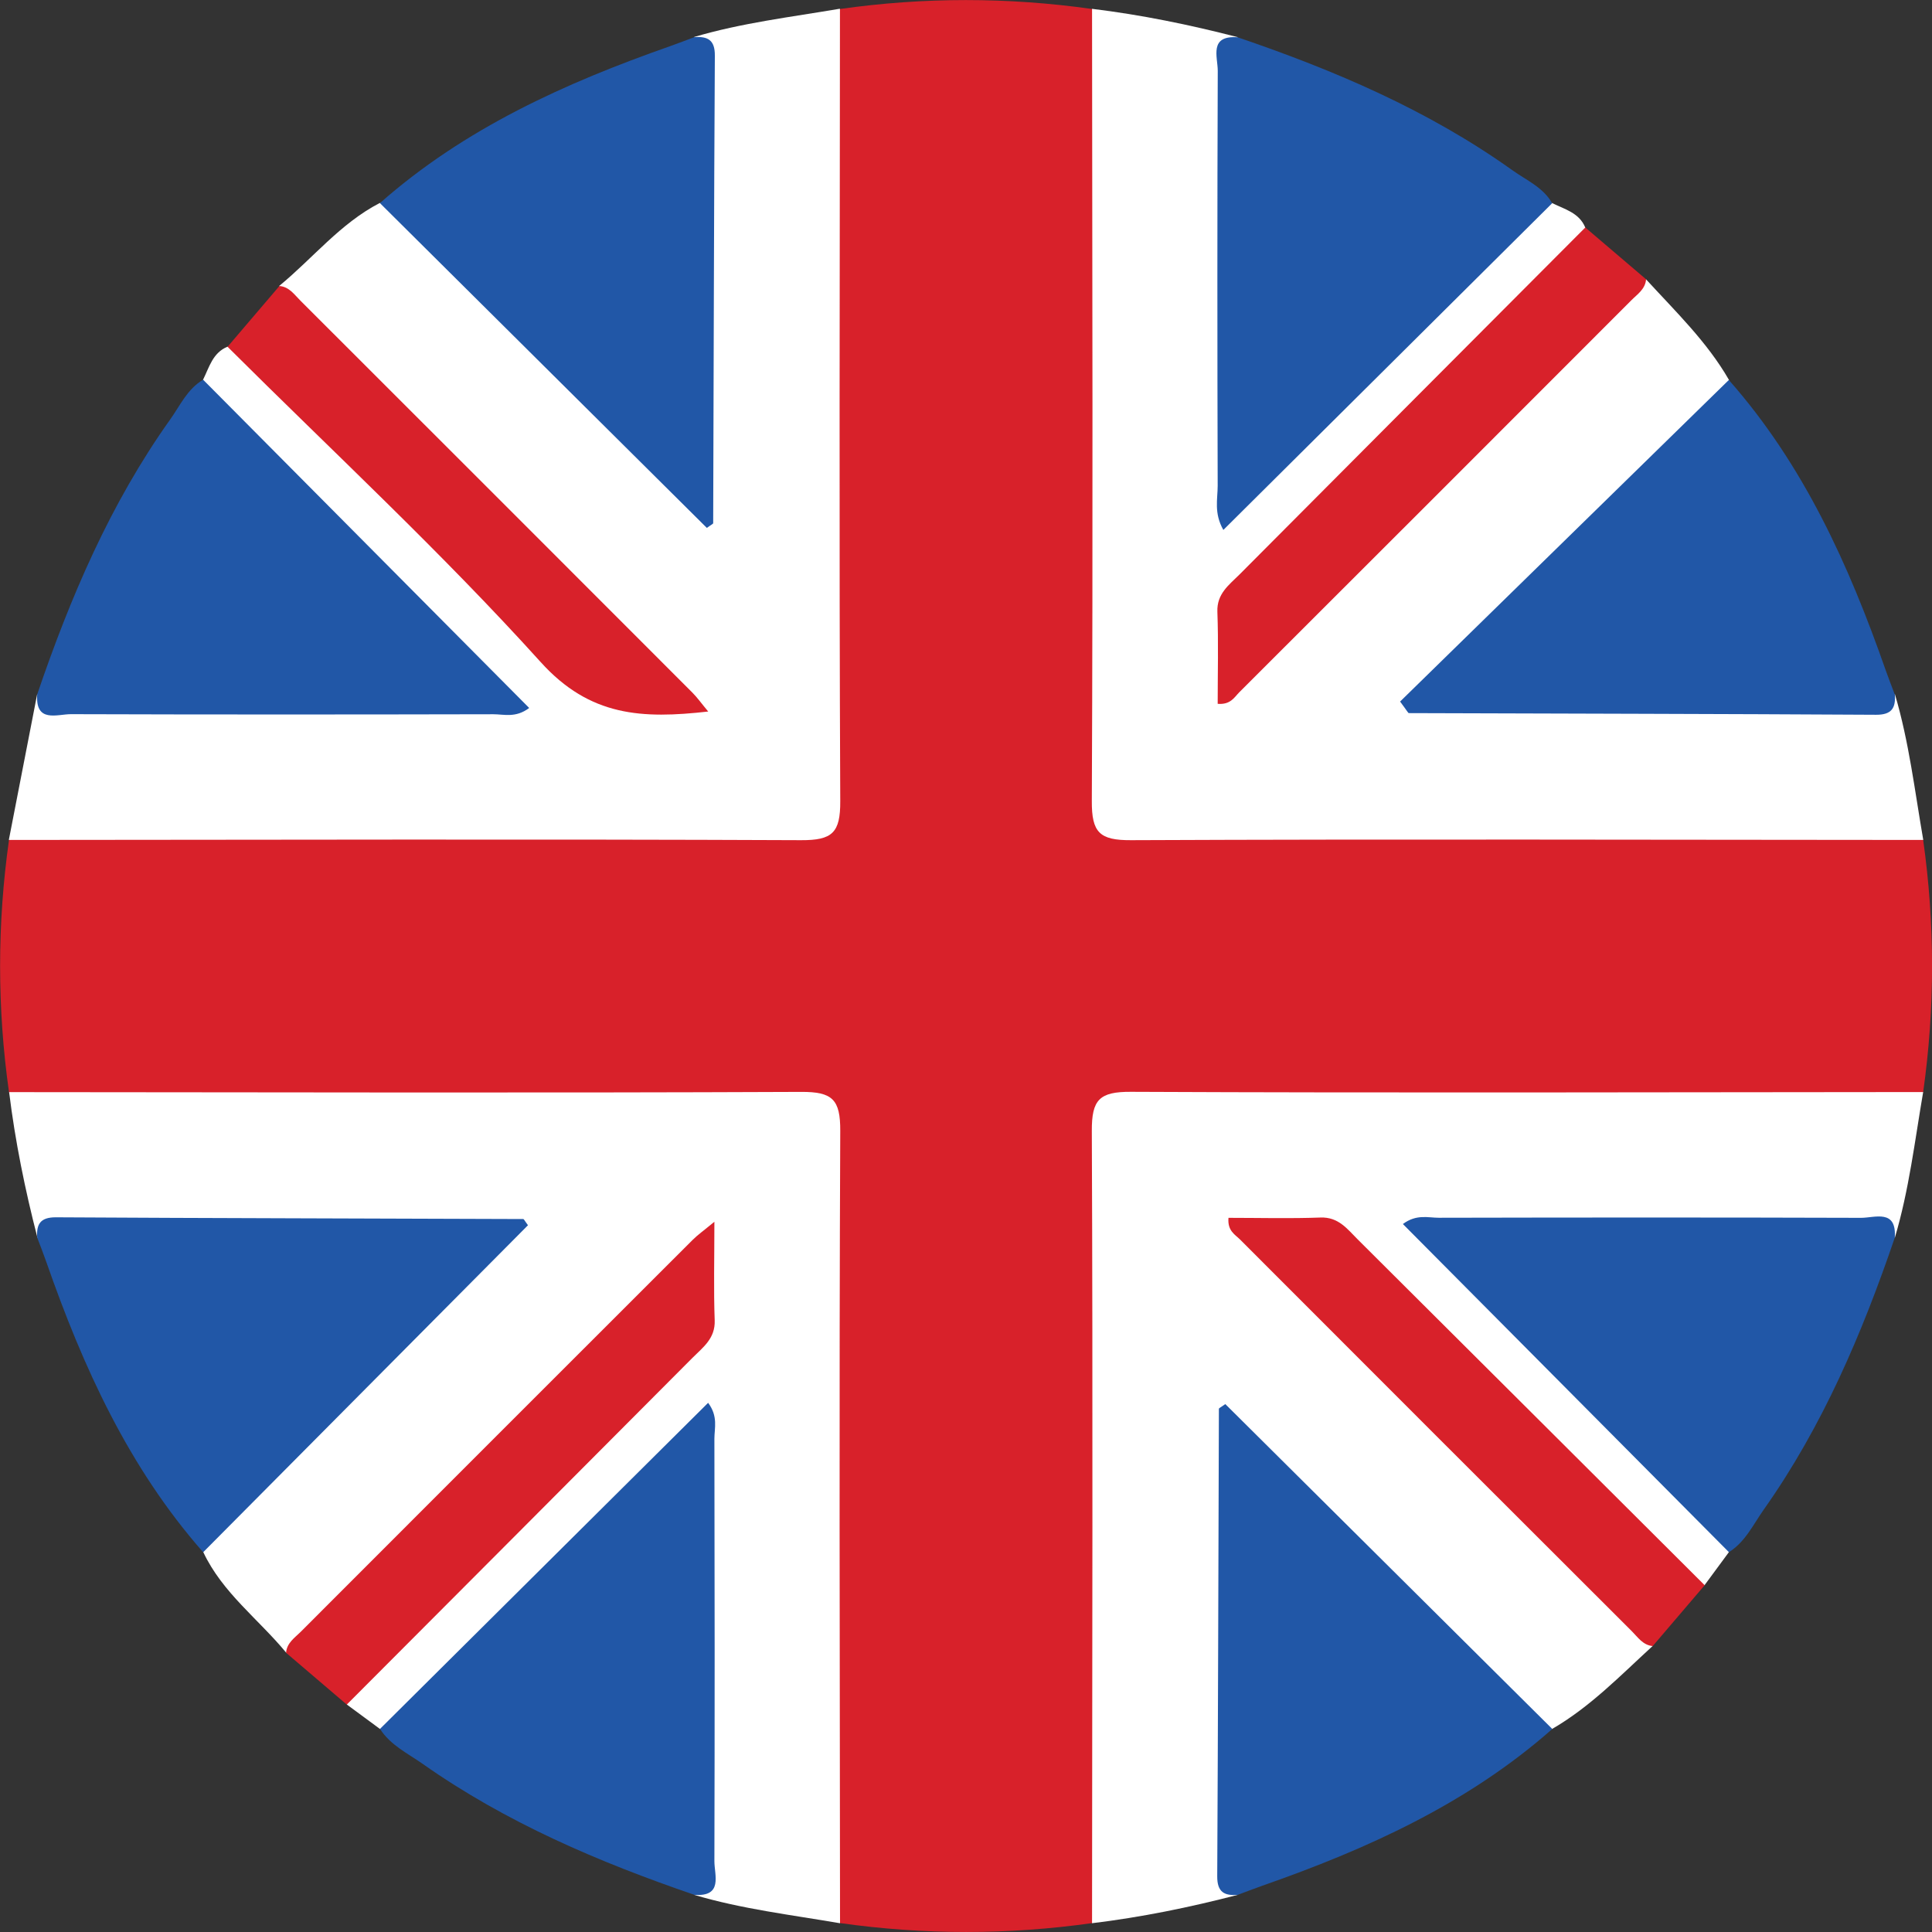 <?xml version="1.0" encoding="UTF-8"?>
<svg id="b" data-name="Layer_2" xmlns="http://www.w3.org/2000/svg" viewBox="0 0 255.89 255.89">
  <rect x="0" y="0" width="255.89" height="255.89" fill="#333333" stroke="none"/>
  <defs>
    <style>
      .d {
        fill: #fff;
      }

      .e {
        fill: #d8212a;
      }

      .f {
        fill: #2157a7;
      }
    </style>
  </defs>
  <g id="c" data-name="Layer_1">
    <g>
      <path class="e" d="M254.72,111.25c1.57,11.13,1.57,22.26,0,33.4-2.36,2.63-5.54,1.91-8.44,1.91-29.8.06-59.6.03-89.4.04-1.5,0-3-.03-4.49.01-5.25.15-5.73.52-5.75,5.77-.08,16.48-.03,32.96-.03,49.44,0,15.15.03,30.3-.03,45.45-.01,2.6.46,5.41-1.92,7.44-11.13,1.57-22.26,1.57-33.39,0-2.63-2.36-1.91-5.54-1.92-8.44-.06-29.8-.03-59.6-.04-89.4,0-1.5.03-3-.01-4.49-.15-5.25-.52-5.73-5.77-5.75-16.48-.08-32.96-.03-49.44-.03-15.15,0-30.3.03-45.45-.03-2.6-.01-5.41.45-7.45-1.92-1.57-11.13-1.57-22.26,0-33.39,2.36-2.62,5.54-1.91,8.44-1.92,29.8-.06,59.6-.03,89.4-.04,1.5,0,3,.03,4.49-.01,5.25-.15,5.73-.52,5.76-5.77.08-16.48.03-32.96.03-49.44,0-15.15-.03-30.3.03-45.45.01-2.6-.46-5.42,1.92-7.44,11.13-1.58,22.26-1.57,33.39,0,2.62,2.36,1.91,5.54,1.92,8.44.06,29.8.03,59.6.04,89.4,0,1.5-.03,3,.01,4.49.15,5.25.52,5.73,5.77,5.76,16.48.08,32.96.03,49.44.03,15.15,0,30.3-.03,45.45.03,2.6.01,5.41-.46,7.45,1.92Z"/>
      <path class="d" d="M254.72,111.25c-34.98-.02-69.95-.12-104.93.03-4.16.02-5.2-1.02-5.18-5.18.16-34.98.06-69.95.03-104.93,6.52.79,12.93,2.11,19.29,3.75-.84,1.81-1.65,3.57-1.65,5.67.03,17.97,0,35.93.04,53.9,0,.65,0,1.33.74,2.03,1.85-.24,2.8-1.95,4.01-3.16,10.98-10.9,21.88-21.88,32.86-32.78,1.6-1.59,2.96-3.71,5.66-3.68,1.64.82,3.56,1.27,4.37,3.22.27,2.81-2.05,4.03-3.62,5.61-12.31,12.41-24.46,25.01-37.17,37.01-5.61,5.29-8.56,10.79-6.65,18.41,16.61-16.59,33.3-33.3,50-49.99,1.64-1.64,3.15-3.46,5.5-4.16,3.89,4.25,8.07,8.26,10.98,13.32.01,2.69-2.1,4.05-3.69,5.65-10.78,10.86-21.63,21.65-32.43,32.49-1.27,1.27-2.83,2.33-3.53,4.17,1.08,1.59,2.71.92,4.06.93,16.8.05,33.6,0,50.4.06,2.57,0,4.94-.4,7.17-1.67,1.87,6.31,2.63,12.83,3.75,19.28Z"/>
      <path class="d" d="M1.18,144.65c34.98.02,69.95.12,104.93-.03,4.16-.02,5.2,1.01,5.18,5.18-.16,34.98-.06,69.95-.03,104.93-6.46-1.11-12.98-1.88-19.29-3.75.84-1.8,1.65-3.57,1.65-5.67-.03-17.96,0-35.93-.04-53.89,0-.65,0-1.33-.74-2.03-1.85.24-2.8,1.95-4.01,3.15-10.97,10.9-21.88,21.87-32.85,32.77-1.6,1.59-2.96,3.7-5.65,3.69-1.46-1.08-2.92-2.15-4.38-3.23-.26-2.81,2.06-4.03,3.62-5.61,12.31-12.41,24.46-25,37.17-37,5.61-5.29,8.56-10.79,6.66-18.41-16.6,16.59-33.29,33.29-49.99,49.98-1.64,1.64-3.14,3.46-5.5,4.17-3.66-4.44-8.45-7.94-10.98-13.31-.03-2.7,2.08-4.05,3.68-5.66,10.78-10.86,21.63-21.65,32.43-32.5,1.27-1.27,2.83-2.33,3.54-4.17-1.07-1.61-2.71-.93-4.05-.93-16.8-.05-33.6,0-50.4-.06-2.57,0-4.94.4-7.17,1.67-1.64-6.35-2.95-12.77-3.75-19.28Z"/>
      <path class="d" d="M144.64,254.72c.02-34.98.12-69.95-.03-104.93-.02-4.16,1.02-5.2,5.18-5.18,34.97.16,69.95.05,104.93.03-1.11,6.46-1.87,12.98-3.75,19.29-1.8-.84-3.57-1.65-5.67-1.65-17.96.03-35.93,0-53.89.04-.65,0-1.33-.03-2.03.77.24,1.82,1.95,2.77,3.15,3.98,10.9,10.97,21.88,21.88,32.77,32.86,1.59,1.6,3.71,2.96,3.68,5.66-1.07,1.46-2.14,2.92-3.22,4.37-2.82.28-4.04-2.05-5.61-3.61-12.41-12.31-25-24.46-37-37.17-5.29-5.6-10.78-8.58-18.41-6.66,16.59,16.61,33.29,33.29,49.98,50,1.64,1.64,3.46,3.15,4.16,5.5-4.25,3.89-8.26,8.06-13.31,10.98-2.7.03-4.05-2.09-5.66-3.68-10.86-10.78-21.65-21.63-32.5-32.43-1.27-1.27-2.33-2.83-4.17-3.54-1.6,1.07-.93,2.71-.93,4.06-.05,16.8,0,33.6-.06,50.4,0,2.57.4,4.94,1.66,7.17-6.35,1.65-12.77,2.96-19.29,3.75Z"/>
      <path class="d" d="M111.25,1.18c-.02,34.98-.12,69.95.04,104.93.02,4.17-1.03,5.19-5.19,5.17-34.97-.15-69.95-.05-104.93-.03,1.25-6.43,2.5-12.86,3.75-19.29,1.81.84,3.57,1.65,5.67,1.65,17.97-.03,35.93,0,53.9-.04.65,0,1.33.03,2.02-.77-.24-1.82-1.95-2.77-3.16-3.98-10.9-10.98-21.88-21.88-32.78-32.86-1.59-1.6-3.71-2.96-3.68-5.66.82-1.64,1.27-3.56,3.22-4.37,2.81-.26,4.03,2.06,5.61,3.62,12.41,12.31,25.01,24.46,37,37.17,5.29,5.61,10.79,8.55,18.41,6.65-16.59-16.6-33.3-33.29-49.99-50-1.64-1.64-3.46-3.15-4.16-5.5,4.45-3.65,8.09-8.28,13.31-10.98,2.69-.02,4.05,2.09,5.66,3.68,10.86,10.78,21.65,21.63,32.49,32.43,1.27,1.27,2.33,2.83,4.17,3.53,1.6-1.07.93-2.71.93-4.06.05-16.8,0-33.6.06-50.4,0-2.57-.4-4.94-1.67-7.17,6.31-1.87,12.83-2.64,19.28-3.74Z"/>
      <path class="f" d="M91.97,4.92c1.76-.12,2.73.36,2.71,2.46-.12,20.64-.15,41.27-.22,61.91,0,.1-.25.2-.84.63-14.39-14.3-28.85-28.66-43.3-43.02,11.2-9.89,24.51-15.9,38.42-20.78,1.08-.38,2.15-.8,3.23-1.2Z"/>
      <path class="f" d="M205.59,26.91c-14.46,14.36-28.92,28.73-43.56,43.28-1.27-2.24-.75-4.09-.75-5.84-.05-18.32-.06-36.64.01-54.96,0-1.84-1.2-4.74,2.64-4.45,12.86,4.38,25.27,9.67,36.4,17.62,1.85,1.32,4.06,2.25,5.26,4.37Z"/>
      <path class="f" d="M26.91,50.3c14.36,14.46,28.72,28.91,43.18,43.47-1.79,1.35-3.33.83-4.75.83-18.65.04-37.29.05-55.94-.01-1.84,0-4.74,1.21-4.47-2.63,4.38-12.85,9.68-25.27,17.61-36.4,1.32-1.85,2.27-4.04,4.37-5.27Z"/>
      <path class="f" d="M250.97,91.97c.13,1.78-.4,2.71-2.48,2.7-20.63-.12-41.26-.15-61.89-.22-.1,0-.2-.25-1.16-1.53,14.41-14.1,28.98-28.34,43.54-42.59,9.89,11.2,15.9,24.5,20.77,38.42.38,1.08.8,2.15,1.21,3.23Z"/>
      <path class="f" d="M4.93,163.93c-.13-1.78.4-2.71,2.48-2.7,20.63.12,41.26.15,61.89.23.1,0,.2.25.63.82-14.3,14.4-28.66,28.85-43.02,43.31-9.87-11.22-15.91-24.51-20.77-38.43-.38-1.09-.8-2.15-1.21-3.23Z"/>
      <path class="f" d="M228.99,205.58c-14.36-14.45-28.72-28.91-43.18-43.46,1.8-1.34,3.34-.83,4.75-.83,18.64-.04,37.29-.05,55.93.01,1.84,0,4.74-1.21,4.47,2.63-4.33,12.69-9.55,24.96-17.33,35.98-1.41,1.99-2.46,4.31-4.65,5.68Z"/>
      <path class="f" d="M163.93,250.97c-1.77.14-2.72-.36-2.71-2.45.11-20.64.15-41.28.22-61.92,0-.1.25-.2.85-.63,14.39,14.3,28.85,28.66,43.31,43.03-11.21,9.89-24.51,15.9-38.43,20.77-1.08.38-2.15.8-3.23,1.2Z"/>
      <path class="f" d="M50.32,229c14.45-14.36,28.91-28.73,43.47-43.2,1.35,1.81.83,3.35.83,4.76.04,18.65.05,37.3,0,55.95,0,1.85,1.17,4.73-2.64,4.46-12.68-4.34-24.94-9.57-35.97-17.33-2-1.41-4.29-2.48-5.68-4.65Z"/>
      <path class="e" d="M218.02,37c-.11,1.31-1.16,1.97-1.96,2.78-17.29,17.31-34.59,34.61-51.91,51.9-.66.66-1.15,1.68-2.87,1.54,0-4.03.11-8.12-.04-12.19-.09-2.4,1.55-3.56,2.93-4.94,15.25-15.33,30.53-30.64,45.8-45.96,2.69,2.29,5.37,4.58,8.06,6.87Z"/>
      <path class="e" d="M37,37.88c1.31.1,1.98,1.14,2.79,1.94,17.31,17.29,34.61,34.59,51.9,51.9.66.66,1.21,1.44,2.11,2.52-8.7.98-15.64.7-22.18-6.54-13.14-14.55-27.58-27.92-41.48-41.77,2.29-2.68,4.58-5.37,6.87-8.05Z"/>
      <path class="e" d="M218.9,218.02c-1.3-.12-1.97-1.17-2.77-1.97-17.31-17.28-34.61-34.57-51.89-51.88-.66-.66-1.68-1.14-1.53-2.87,4.03,0,8.11.11,12.19-.04,2.39-.09,3.56,1.54,4.94,2.91,15.32,15.25,30.63,30.53,45.94,45.79-2.29,2.69-4.59,5.37-6.88,8.06Z"/>
      <path class="e" d="M37.89,218.9c.1-1.31,1.15-1.98,1.95-2.78,17.29-17.31,34.59-34.61,51.9-51.9.66-.66,1.44-1.21,2.88-2.4,0,4.89-.11,8.98.04,13.06.09,2.39-1.54,3.56-2.92,4.94-15.26,15.33-30.53,30.63-45.81,45.95-2.68-2.29-5.36-4.58-8.05-6.87Z"/>
    </g>
  </g>
</svg>